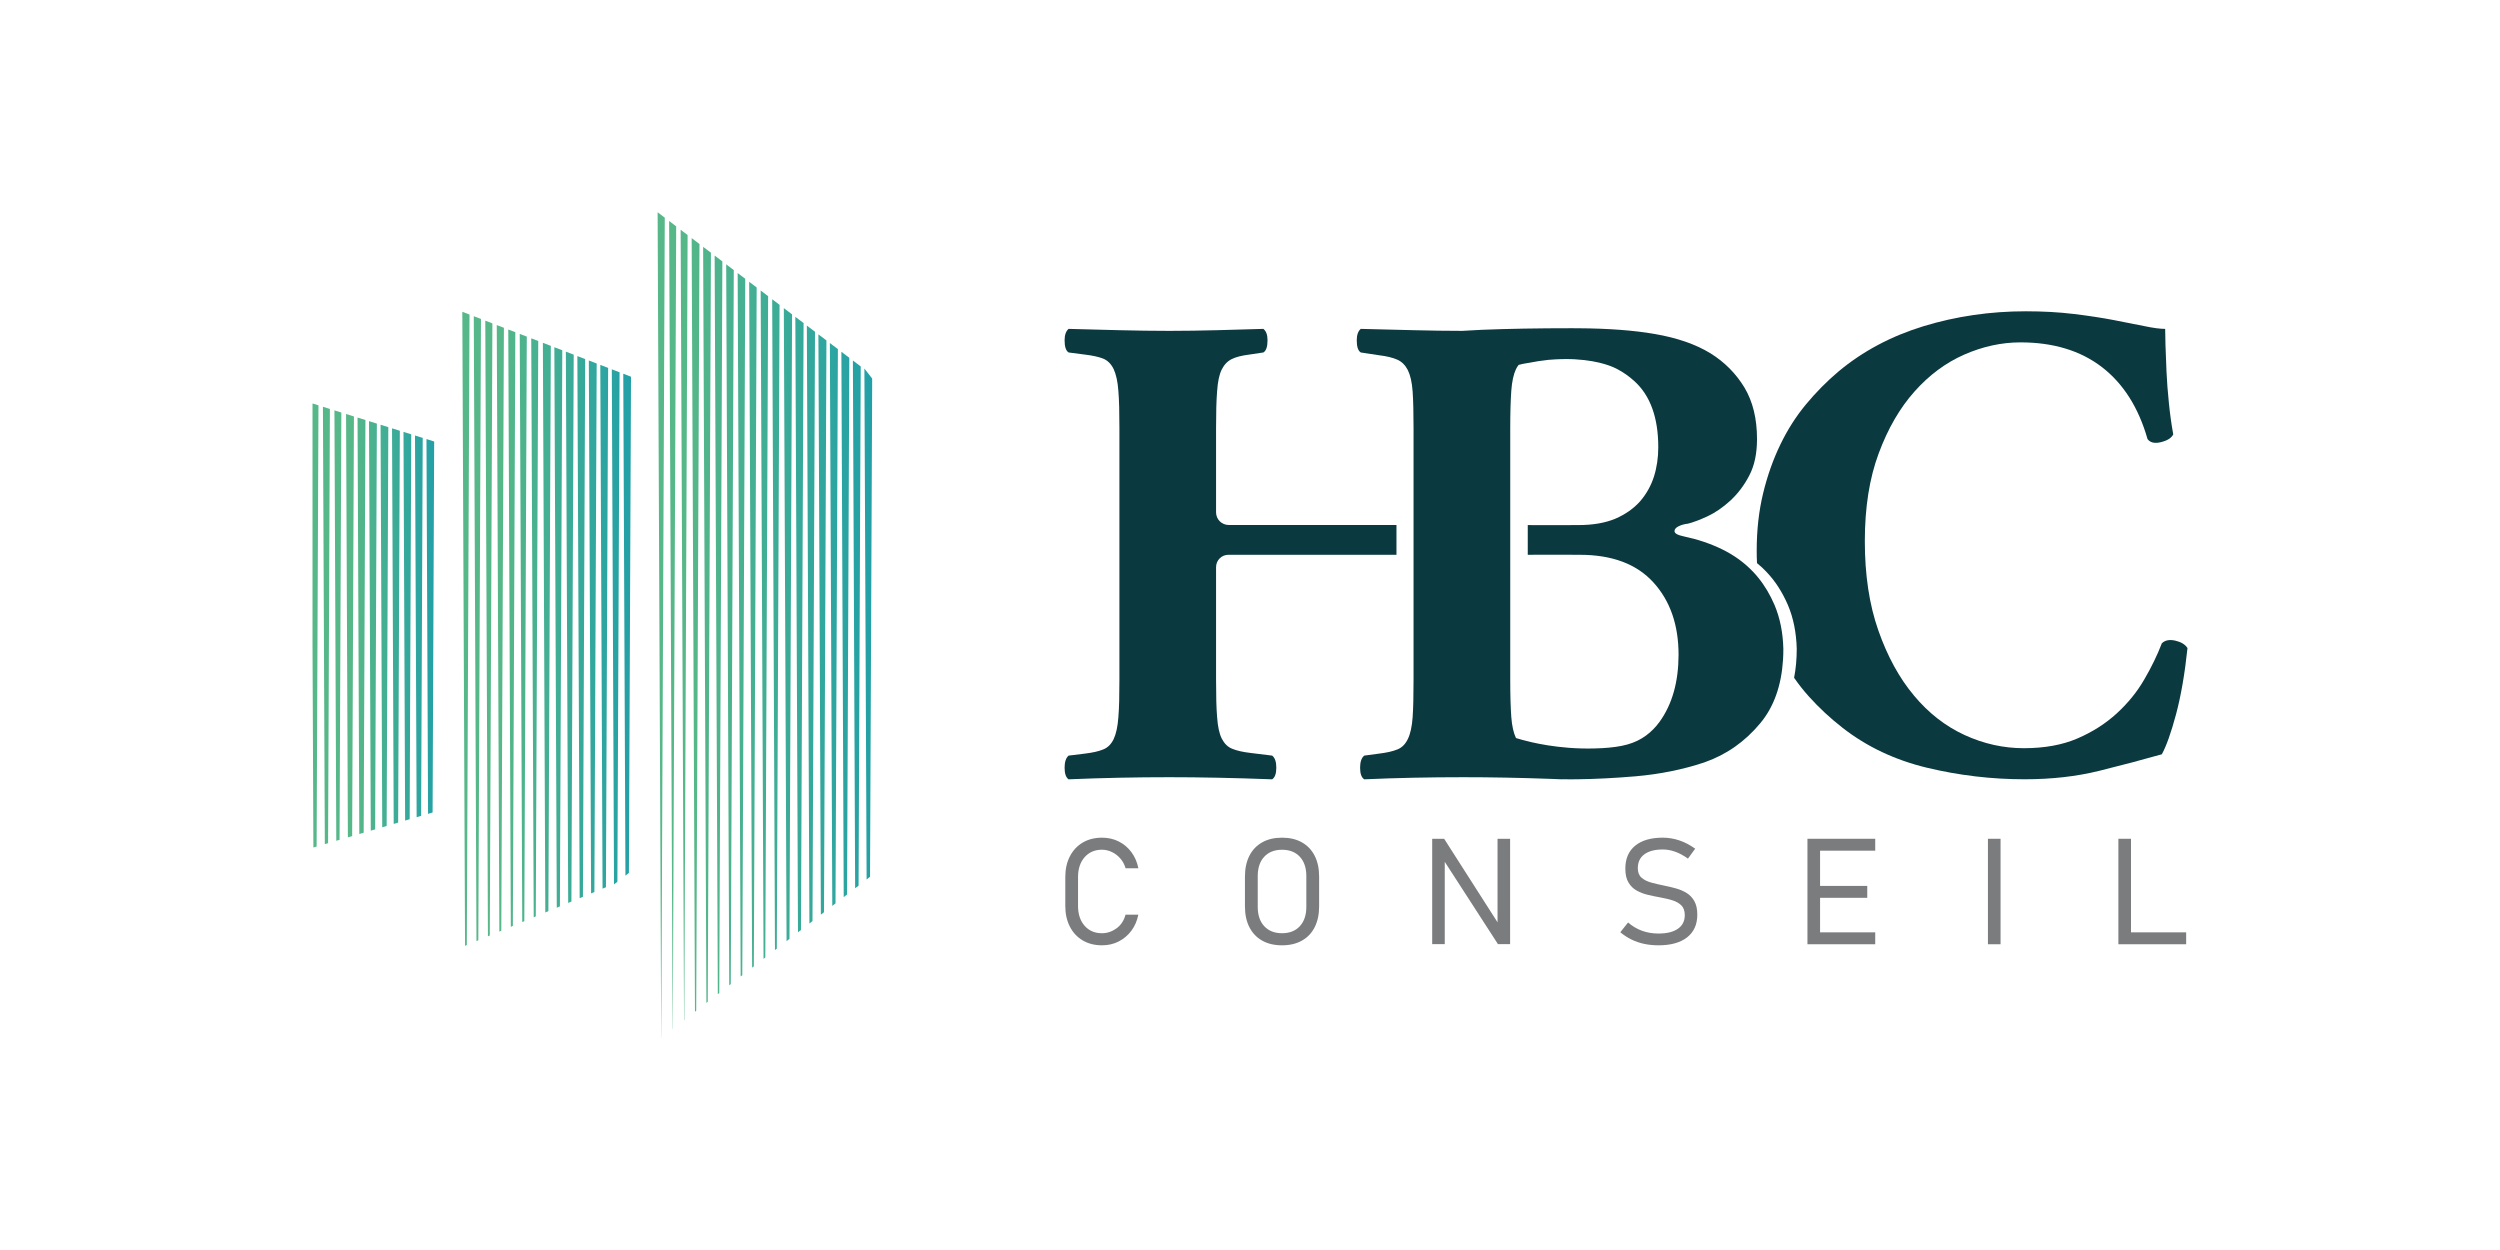 <svg xmlns="http://www.w3.org/2000/svg" xmlns:xlink="http://www.w3.org/1999/xlink" id="Calque_1" x="0px" y="0px" viewBox="0 0 566.93 283.46" style="enable-background:new 0 0 566.93 283.46;" xml:space="preserve"><style type="text/css">	.st0{fill:url(#SVGID_1_);}	.st1{fill:url(#SVGID_00000002351626984018462740000000462792494798701460_);}	.st2{fill:url(#SVGID_00000061463689641022109340000002264263727426702756_);}	.st3{fill:url(#SVGID_00000174583854547198861190000016355253873336348560_);}	.st4{fill:url(#SVGID_00000063606030520770417860000016115237992255010966_);}	.st5{fill:url(#SVGID_00000006708856766409429240000009965466067495365007_);}	.st6{fill:url(#SVGID_00000051342182417880100370000011881808260214541205_);}	.st7{fill:url(#SVGID_00000166646206856324362030000006519297809662560947_);}	.st8{fill:url(#SVGID_00000040551452936171467400000009777288524297434296_);}	.st9{fill:url(#SVGID_00000005224659100477013670000009641803767557296516_);}	.st10{fill:url(#SVGID_00000179645909653147950580000013138369425775233155_);}	.st11{fill:url(#SVGID_00000132057680452556051950000005694167779321384341_);}	.st12{fill:url(#SVGID_00000093882132649847369040000011480996507083272839_);}	.st13{fill:url(#SVGID_00000023283029775946330750000005384491089911289505_);}	.st14{fill:url(#SVGID_00000121995340386249149680000009630869255455042239_);}	.st15{fill:url(#SVGID_00000166648907325967549270000012730756587587909816_);}	.st16{fill:url(#SVGID_00000121275809523719730290000009270499584790070939_);}	.st17{fill:url(#SVGID_00000016758335568510842980000013865904095357888147_);}	.st18{fill:url(#SVGID_00000165953325689097312200000005415697142571773116_);}	.st19{fill:url(#SVGID_00000005973890913690346100000010871522446502615997_);}	.st20{fill:url(#SVGID_00000152987150697781019850000004458713932044025759_);}	.st21{fill:url(#SVGID_00000004526692556009093210000012441153610979871378_);}	.st22{fill:url(#SVGID_00000112615922104424075270000001246986194429279412_);}	.st23{fill:url(#SVGID_00000004535590218613163410000016178712630425881745_);}	.st24{fill:url(#SVGID_00000032614742815580741630000005863243767883723178_);}	.st25{fill:url(#SVGID_00000082358886073353893280000000568411977252879035_);}	.st26{fill:url(#SVGID_00000091719739854774062270000018049721180126592176_);}	.st27{fill:url(#SVGID_00000065049898857008573590000000145937226138528171_);}	.st28{fill:url(#SVGID_00000117667073210033432110000002494594672009026485_);}	.st29{fill:url(#SVGID_00000018226831635399000800000011827640512210146467_);}	.st30{fill:url(#SVGID_00000108283632759126763870000013507319236554891957_);}	.st31{fill:url(#SVGID_00000074432289242203575630000015020862589807867812_);}	.st32{fill:url(#SVGID_00000025421664237053873040000004806135250227047870_);}	.st33{fill:url(#SVGID_00000025437778128711432300000004181647994198459064_);}	.st34{fill:url(#SVGID_00000080891155203382948470000004729146404468261506_);}	.st35{fill:url(#SVGID_00000129203018254175250520000014420502082029595284_);}	.st36{fill:url(#SVGID_00000141413996789440603310000015072873884115028392_);}	.st37{fill:url(#SVGID_00000103983584846276551910000017537566367256620683_);}	.st38{fill:url(#SVGID_00000019659133600474793610000009151087280662463631_);}	.st39{fill:url(#SVGID_00000016795131578418813420000009955050407743645830_);}	.st40{fill:url(#SVGID_00000050629783849991464780000001137279811276813697_);}	.st41{fill:url(#SVGID_00000119802020955996219170000004138676672765632133_);}	.st42{fill:url(#SVGID_00000162311285028541173170000010179638063557523334_);}	.st43{fill:url(#SVGID_00000070807530075522573430000010191528559796912824_);}	.st44{fill:url(#SVGID_00000037669584059419847440000003103975361669187749_);}	.st45{fill:#0B3940;}	.st46{fill:#7A7C7E;}</style><g id="Favicon">	<linearGradient id="SVGID_1_" gradientUnits="userSpaceOnUse" x1="204.036" y1="141.352" x2="156.8" y2="142.267">		<stop offset="7.458905e-08" style="stop-color:#1B9DAB"></stop>		<stop offset="1" style="stop-color:#56B788"></stop>	</linearGradient>	<polygon class="st0" points="197.78,85.85 197.78,87.89 197.3,198.83 196.52,199.44 196.02,83.73 196.02,83.57 196.33,83.97   196.33,83.97 197.78,85.84  "></polygon>			<linearGradient id="SVGID_00000178191011655442788220000011392226230911794110_" gradientUnits="userSpaceOnUse" x1="204.037" y1="141.391" x2="156.801" y2="142.305">		<stop offset="7.458905e-08" style="stop-color:#1B9DAB"></stop>		<stop offset="1" style="stop-color:#56B788"></stop>	</linearGradient>	<polygon style="fill:url(#SVGID_00000178191011655442788220000011392226230911794110_);" points="195.19,83.1 194.7,200.84   193.92,201.43 193.41,81.75  "></polygon>			<linearGradient id="SVGID_00000153691826610089483520000009906243120113427885_" gradientUnits="userSpaceOnUse" x1="204.036" y1="141.347" x2="156.8" y2="142.261">		<stop offset="7.458905e-08" style="stop-color:#1B9DAB"></stop>		<stop offset="1" style="stop-color:#56B788"></stop>	</linearGradient>	<polygon style="fill:url(#SVGID_00000153691826610089483520000009906243120113427885_);" points="192.6,81.14 192.09,202.85   191.33,203.43 190.8,79.77  "></polygon>			<linearGradient id="SVGID_00000071539637801045002870000002135819183168556211_" gradientUnits="userSpaceOnUse" x1="204.035" y1="141.308" x2="156.799" y2="142.222">		<stop offset="7.458905e-08" style="stop-color:#1B9DAB"></stop>		<stop offset="1" style="stop-color:#56B788"></stop>	</linearGradient>	<polygon style="fill:url(#SVGID_00000071539637801045002870000002135819183168556211_);" points="190.01,79.17 189.47,204.86   188.74,205.43 188.19,77.79  "></polygon>			<linearGradient id="SVGID_00000070085403174885105550000016035543042280359838_" gradientUnits="userSpaceOnUse" x1="204.034" y1="141.268" x2="156.799" y2="142.182">		<stop offset="7.458905e-08" style="stop-color:#1B9DAB"></stop>		<stop offset="1" style="stop-color:#56B788"></stop>	</linearGradient>	<polygon style="fill:url(#SVGID_00000070085403174885105550000016035543042280359838_);" points="187.41,77.2 186.86,206.87   186.15,207.42 185.59,75.82  "></polygon>			<linearGradient id="SVGID_00000167360862856005409620000007978925878621328289_" gradientUnits="userSpaceOnUse" x1="204.034" y1="141.224" x2="156.798" y2="142.138">		<stop offset="7.458905e-08" style="stop-color:#1B9DAB"></stop>		<stop offset="1" style="stop-color:#56B788"></stop>	</linearGradient>	<polygon style="fill:url(#SVGID_00000167360862856005409620000007978925878621328289_);" points="184.82,75.23 184.25,208.89   183.55,209.42 182.97,73.83  "></polygon>			<linearGradient id="SVGID_00000036951595979828964530000005943842063626081725_" gradientUnits="userSpaceOnUse" x1="204.033" y1="141.18" x2="156.794" y2="142.095">		<stop offset="7.458905e-08" style="stop-color:#1B9DAB"></stop>		<stop offset="1" style="stop-color:#56B788"></stop>	</linearGradient>	<polygon style="fill:url(#SVGID_00000036951595979828964530000005943842063626081725_);" points="182.23,73.26 181.64,210.9   180.96,211.42 180.36,71.85  "></polygon>			<linearGradient id="SVGID_00000057862405384036331110000009021961247497580464_" gradientUnits="userSpaceOnUse" x1="204.032" y1="141.141" x2="156.796" y2="142.055">		<stop offset="7.458905e-08" style="stop-color:#1B9DAB"></stop>		<stop offset="1" style="stop-color:#56B788"></stop>	</linearGradient>	<polygon style="fill:url(#SVGID_00000057862405384036331110000009021961247497580464_);" points="179.62,71.29 179.03,212.91   178.37,213.42 177.75,69.87  "></polygon>			<linearGradient id="SVGID_00000153668143106311443520000014764943720082820256_" gradientUnits="userSpaceOnUse" x1="204.031" y1="141.096" x2="156.795" y2="142.011">		<stop offset="7.458905e-08" style="stop-color:#1B9DAB"></stop>		<stop offset="1" style="stop-color:#56B788"></stop>	</linearGradient>	<polygon style="fill:url(#SVGID_00000153668143106311443520000014764943720082820256_);" points="176.78,69.13 176.16,215.12   175.74,215.44 175.11,67.86  "></polygon>			<linearGradient id="SVGID_00000091015591554800741270000006284573868799678352_" gradientUnits="userSpaceOnUse" x1="204.03" y1="141.055" x2="156.794" y2="141.969">		<stop offset="7.458905e-08" style="stop-color:#1B9DAB"></stop>		<stop offset="1" style="stop-color:#56B788"></stop>	</linearGradient>	<polygon style="fill:url(#SVGID_00000091015591554800741270000006284573868799678352_);" points="174.19,67.16 173.55,217.13   173.15,217.44 172.5,65.88  "></polygon>			<linearGradient id="SVGID_00000031885955496296645450000006490187538729612939_" gradientUnits="userSpaceOnUse" x1="204.029" y1="141.011" x2="156.794" y2="141.925">		<stop offset="7.458905e-08" style="stop-color:#1B9DAB"></stop>		<stop offset="1" style="stop-color:#56B788"></stop>	</linearGradient>	<polygon style="fill:url(#SVGID_00000031885955496296645450000006490187538729612939_);" points="171.59,65.19 170.95,219.14   170.56,219.43 169.89,63.9  "></polygon>			<linearGradient id="SVGID_00000021078894400793102280000016394542879710450822_" gradientUnits="userSpaceOnUse" x1="204.029" y1="140.971" x2="156.793" y2="141.886">		<stop offset="7.458905e-08" style="stop-color:#1B9DAB"></stop>		<stop offset="1" style="stop-color:#56B788"></stop>	</linearGradient>	<polygon style="fill:url(#SVGID_00000021078894400793102280000016394542879710450822_);" points="169,63.22 168.33,221.16   167.96,221.44 167.28,61.92  "></polygon>			<linearGradient id="SVGID_00000124848599242872179380000009776228639416950192_" gradientUnits="userSpaceOnUse" x1="204.028" y1="140.932" x2="156.792" y2="141.846">		<stop offset="7.458905e-08" style="stop-color:#1B9DAB"></stop>		<stop offset="1" style="stop-color:#56B788"></stop>	</linearGradient>	<polygon style="fill:url(#SVGID_00000124848599242872179380000009776228639416950192_);" points="166.4,61.25 165.72,223.17   165.37,223.43 164.68,59.94  "></polygon>			<linearGradient id="SVGID_00000101823025068198280510000007696441255374405279_" gradientUnits="userSpaceOnUse" x1="204.027" y1="140.886" x2="156.791" y2="141.8">		<stop offset="7.458905e-08" style="stop-color:#1B9DAB"></stop>		<stop offset="1" style="stop-color:#56B788"></stop>	</linearGradient>	<polygon style="fill:url(#SVGID_00000101823025068198280510000007696441255374405279_);" points="163.81,59.28 163.11,225.18   162.78,225.43 162.06,57.95  "></polygon>			<linearGradient id="SVGID_00000160878796462082034630000010228813735468305568_" gradientUnits="userSpaceOnUse" x1="204.026" y1="140.844" x2="156.79" y2="141.758">		<stop offset="7.458905e-08" style="stop-color:#1B9DAB"></stop>		<stop offset="1" style="stop-color:#56B788"></stop>	</linearGradient>	<polygon style="fill:url(#SVGID_00000160878796462082034630000010228813735468305568_);" points="161.22,57.31 160.5,227.19   160.19,227.43 159.45,55.97  "></polygon>			<linearGradient id="SVGID_00000149355520524290327430000004674680002452462499_" gradientUnits="userSpaceOnUse" x1="204.025" y1="140.805" x2="156.79" y2="141.719">		<stop offset="7.458905e-08" style="stop-color:#1B9DAB"></stop>		<stop offset="1" style="stop-color:#56B788"></stop>	</linearGradient>	<polygon style="fill:url(#SVGID_00000149355520524290327430000004674680002452462499_);" points="158.62,55.34 157.88,229.21   157.6,229.43 156.85,53.99  "></polygon>			<linearGradient id="SVGID_00000137819683078566521710000002670379271244838539_" gradientUnits="userSpaceOnUse" x1="204.025" y1="140.765" x2="156.789" y2="141.68">		<stop offset="7.458905e-08" style="stop-color:#1B9DAB"></stop>		<stop offset="1" style="stop-color:#56B788"></stop>	</linearGradient>	<polygon style="fill:url(#SVGID_00000137819683078566521710000002670379271244838539_);" points="155.93,53.3 155.18,231.29   155.12,231.34 154.35,52.1  "></polygon>			<linearGradient id="SVGID_00000016052807525129850560000010538926491974259855_" gradientUnits="userSpaceOnUse" x1="204.024" y1="140.719" x2="156.788" y2="141.633">		<stop offset="7.458905e-08" style="stop-color:#1B9DAB"></stop>		<stop offset="1" style="stop-color:#56B788"></stop>	</linearGradient>	<polygon style="fill:url(#SVGID_00000016052807525129850560000010538926491974259855_);" points="153.34,51.33 152.57,233.3   152.53,233.33 151.74,50.11  "></polygon>			<linearGradient id="SVGID_00000104680884577436676800000014423489836840709004_" gradientUnits="userSpaceOnUse" x1="204.023" y1="140.678" x2="156.787" y2="141.592">		<stop offset="7.458905e-08" style="stop-color:#1B9DAB"></stop>		<stop offset="1" style="stop-color:#56B788"></stop>	</linearGradient>	<polygon style="fill:url(#SVGID_00000104680884577436676800000014423489836840709004_);" points="150.75,49.36 149.96,235.31   149.94,235.33 149.13,48.14  "></polygon>			<linearGradient id="SVGID_00000009587651992782310570000014539759721516528020_" gradientUnits="userSpaceOnUse" x1="147.486" y1="141.621" x2="113.761" y2="141.824">		<stop offset="7.458905e-08" style="stop-color:#1B9DAB"></stop>		<stop offset="1" style="stop-color:#56B788"></stop>	</linearGradient>	<polygon style="fill:url(#SVGID_00000009587651992782310570000014539759721516528020_);" points="143.1,85.43 143.09,87.01   142.62,197.95 141.83,198.56 141.34,84.75  "></polygon>			<linearGradient id="SVGID_00000093888558829625314150000009073031482019335318_" gradientUnits="userSpaceOnUse" x1="147.489" y1="142.103" x2="113.764" y2="142.306">		<stop offset="7.458905e-08" style="stop-color:#1B9DAB"></stop>		<stop offset="1" style="stop-color:#56B788"></stop>	</linearGradient>	<polygon style="fill:url(#SVGID_00000093888558829625314150000009073031482019335318_);" points="140.5,84.43 140.01,199.96   139.56,200.31 139.24,200.55 139.24,200.44 138.74,83.75  "></polygon>			<linearGradient id="SVGID_00000015348353340309216270000012760011388043705522_" gradientUnits="userSpaceOnUse" x1="147.489" y1="142.068" x2="113.764" y2="142.271">		<stop offset="7.458905e-08" style="stop-color:#1B9DAB"></stop>		<stop offset="1" style="stop-color:#56B788"></stop>	</linearGradient>	<polygon style="fill:url(#SVGID_00000015348353340309216270000012760011388043705522_);" points="137.91,83.43 137.41,201.2   136.64,201.52 136.13,82.75  "></polygon>			<linearGradient id="SVGID_00000000187325807100570210000007031949876141975942_" gradientUnits="userSpaceOnUse" x1="147.489" y1="142.091" x2="113.764" y2="142.294">		<stop offset="7.458905e-08" style="stop-color:#1B9DAB"></stop>		<stop offset="1" style="stop-color:#56B788"></stop>	</linearGradient>	<polygon style="fill:url(#SVGID_00000000187325807100570210000007031949876141975942_);" points="135.31,82.43 134.79,202.29   134.04,202.6 133.53,81.75  "></polygon>			<linearGradient id="SVGID_00000047755409157206326630000009962583776192805808_" gradientUnits="userSpaceOnUse" x1="147.489" y1="142.112" x2="113.764" y2="142.316">		<stop offset="7.458905e-08" style="stop-color:#1B9DAB"></stop>		<stop offset="1" style="stop-color:#56B788"></stop>	</linearGradient>	<polygon style="fill:url(#SVGID_00000047755409157206326630000009962583776192805808_);" points="132.7,81.43 132.19,203.37   131.45,203.68 130.93,80.75  "></polygon>			<linearGradient id="SVGID_00000052820689851224016470000000183932812471230135_" gradientUnits="userSpaceOnUse" x1="147.489" y1="142.136" x2="113.764" y2="142.339">		<stop offset="7.458905e-08" style="stop-color:#1B9DAB"></stop>		<stop offset="1" style="stop-color:#56B788"></stop>	</linearGradient>	<polygon style="fill:url(#SVGID_00000052820689851224016470000000183932812471230135_);" points="130.1,80.43 129.58,204.45   128.85,204.76 128.32,79.74  "></polygon>			<linearGradient id="SVGID_00000125565922046974150740000007005912713918117308_" gradientUnits="userSpaceOnUse" x1="147.489" y1="142.157" x2="113.764" y2="142.36">		<stop offset="7.458905e-08" style="stop-color:#1B9DAB"></stop>		<stop offset="1" style="stop-color:#56B788"></stop>	</linearGradient>	<polygon style="fill:url(#SVGID_00000125565922046974150740000007005912713918117308_);" points="127.51,79.43 126.97,205.54   126.26,205.84 125.71,78.74  "></polygon>			<linearGradient id="SVGID_00000031167569212463814190000003650375290829918622_" gradientUnits="userSpaceOnUse" x1="147.49" y1="142.182" x2="113.764" y2="142.386">		<stop offset="7.458905e-08" style="stop-color:#1B9DAB"></stop>		<stop offset="1" style="stop-color:#56B788"></stop>	</linearGradient>	<polygon style="fill:url(#SVGID_00000031167569212463814190000003650375290829918622_);" points="124.91,78.43 124.36,206.62   123.66,206.92 123.11,77.74  "></polygon>			<linearGradient id="SVGID_00000047062524494815042300000006039308625897920444_" gradientUnits="userSpaceOnUse" x1="147.49" y1="142.203" x2="113.765" y2="142.406">		<stop offset="7.458905e-08" style="stop-color:#1B9DAB"></stop>		<stop offset="1" style="stop-color:#56B788"></stop>	</linearGradient>	<polygon style="fill:url(#SVGID_00000047062524494815042300000006039308625897920444_);" points="122.06,77.33 121.5,207.81   121.03,208.01 120.47,76.72  "></polygon>			<linearGradient id="SVGID_00000097486850023039174050000002075362852559777192_" gradientUnits="userSpaceOnUse" x1="147.49" y1="142.229" x2="113.765" y2="142.432">		<stop offset="7.458905e-08" style="stop-color:#1B9DAB"></stop>		<stop offset="1" style="stop-color:#56B788"></stop>	</linearGradient>	<polygon style="fill:url(#SVGID_00000097486850023039174050000002075362852559777192_);" points="119.46,76.33 118.9,208.9   118.43,209.09 117.86,75.72  "></polygon>			<linearGradient id="SVGID_00000101811326158659831870000002359137432270638255_" gradientUnits="userSpaceOnUse" x1="147.49" y1="142.25" x2="113.765" y2="142.453">		<stop offset="7.458905e-08" style="stop-color:#1B9DAB"></stop>		<stop offset="1" style="stop-color:#56B788"></stop>	</linearGradient>	<polygon style="fill:url(#SVGID_00000101811326158659831870000002359137432270638255_);" points="116.86,75.33 116.3,209.98   115.84,210.17 115.26,74.72  "></polygon>			<linearGradient id="SVGID_00000110432269400800590980000011592959105394094497_" gradientUnits="userSpaceOnUse" x1="147.49" y1="142.275" x2="113.765" y2="142.478">		<stop offset="7.458905e-08" style="stop-color:#1B9DAB"></stop>		<stop offset="1" style="stop-color:#56B788"></stop>	</linearGradient>	<polygon style="fill:url(#SVGID_00000110432269400800590980000011592959105394094497_);" points="114.27,74.33 113.68,211.07   113.24,211.25 112.65,73.72  "></polygon>			<linearGradient id="SVGID_00000085929550401683992550000008079457848538302622_" gradientUnits="userSpaceOnUse" x1="147.49" y1="142.299" x2="113.765" y2="142.502">		<stop offset="7.458905e-08" style="stop-color:#1B9DAB"></stop>		<stop offset="1" style="stop-color:#56B788"></stop>	</linearGradient>	<polygon style="fill:url(#SVGID_00000085929550401683992550000008079457848538302622_);" points="111.66,73.33 111.07,212.15   110.65,212.33 110.05,72.72  "></polygon>			<linearGradient id="SVGID_00000133519415118794428180000012745451885214471101_" gradientUnits="userSpaceOnUse" x1="147.49" y1="142.317" x2="113.765" y2="142.521">		<stop offset="7.458905e-08" style="stop-color:#1B9DAB"></stop>		<stop offset="1" style="stop-color:#56B788"></stop>	</linearGradient>	<polygon style="fill:url(#SVGID_00000133519415118794428180000012745451885214471101_);" points="109.07,72.33 108.47,213.23   108.05,213.41 107.44,71.71  "></polygon>			<linearGradient id="SVGID_00000073714862488167986470000007347721616767230336_" gradientUnits="userSpaceOnUse" x1="147.491" y1="142.341" x2="113.765" y2="142.544">		<stop offset="7.458905e-08" style="stop-color:#1B9DAB"></stop>		<stop offset="1" style="stop-color:#56B788"></stop>	</linearGradient>	<polygon style="fill:url(#SVGID_00000073714862488167986470000007347721616767230336_);" points="106.47,71.33 105.86,214.32   105.46,214.48 104.84,70.71  "></polygon>			<linearGradient id="SVGID_00000052077960881986310330000014126391082772851890_" gradientUnits="userSpaceOnUse" x1="101.436" y1="142.019" x2="80.51" y2="142.222">		<stop offset="7.458905e-08" style="stop-color:#1B9DAB"></stop>		<stop offset="1" style="stop-color:#56B788"></stop>	</linearGradient>	<polygon style="fill:url(#SVGID_00000052077960881986310330000014126391082772851890_);" points="98.46,100.12 98.45,101.47   98.1,184.25 97.07,184.56 96.71,99.57  "></polygon>			<linearGradient id="SVGID_00000034800203902243771150000001769975937758310278_" gradientUnits="userSpaceOnUse" x1="101.436" y1="141.968" x2="80.51" y2="142.171">		<stop offset="7.458905e-08" style="stop-color:#1B9DAB"></stop>		<stop offset="1" style="stop-color:#56B788"></stop>	</linearGradient>	<polygon style="fill:url(#SVGID_00000034800203902243771150000001769975937758310278_);" points="95.86,99.3 95.5,185.01   94.48,185.32 94.11,98.76  "></polygon>			<linearGradient id="SVGID_00000018930673108989345390000005488708097252771467_" gradientUnits="userSpaceOnUse" x1="101.435" y1="141.917" x2="80.509" y2="142.12">		<stop offset="7.458905e-08" style="stop-color:#1B9DAB"></stop>		<stop offset="1" style="stop-color:#56B788"></stop>	</linearGradient>	<polygon style="fill:url(#SVGID_00000018930673108989345390000005488708097252771467_);" points="93.26,98.49 92.9,185.78   91.87,186.08 91.5,97.94  "></polygon>			<linearGradient id="SVGID_00000168113404105901071150000010060884406068940201_" gradientUnits="userSpaceOnUse" x1="101.435" y1="141.866" x2="80.509" y2="142.069">		<stop offset="7.458905e-08" style="stop-color:#1B9DAB"></stop>		<stop offset="1" style="stop-color:#56B788"></stop>	</linearGradient>	<polygon style="fill:url(#SVGID_00000168113404105901071150000010060884406068940201_);" points="90.67,97.68 90.29,186.55   89.28,186.84 88.9,97.13  "></polygon>			<linearGradient id="SVGID_00000059284481923588676560000001706103535036680874_" gradientUnits="userSpaceOnUse" x1="101.434" y1="141.817" x2="80.508" y2="142.02">		<stop offset="7.458905e-08" style="stop-color:#1B9DAB"></stop>		<stop offset="1" style="stop-color:#56B788"></stop>	</linearGradient>	<polygon style="fill:url(#SVGID_00000059284481923588676560000001706103535036680874_);" points="88.06,96.87 87.68,187.31   86.68,187.6 86.3,96.32  "></polygon>			<linearGradient id="SVGID_00000183208781031375456490000000179500762530858429_" gradientUnits="userSpaceOnUse" x1="101.434" y1="141.765" x2="80.508" y2="141.969">		<stop offset="7.458905e-08" style="stop-color:#1B9DAB"></stop>		<stop offset="1" style="stop-color:#56B788"></stop>	</linearGradient>	<polygon style="fill:url(#SVGID_00000183208781031375456490000000179500762530858429_);" points="85.46,96.06 85.07,188.08   84.08,188.37 83.68,95.5  "></polygon>			<linearGradient id="SVGID_00000111166920518901239660000008594619922641083325_" gradientUnits="userSpaceOnUse" x1="101.433" y1="141.716" x2="80.507" y2="141.919">		<stop offset="7.458905e-08" style="stop-color:#1B9DAB"></stop>		<stop offset="1" style="stop-color:#56B788"></stop>	</linearGradient>	<polygon style="fill:url(#SVGID_00000111166920518901239660000008594619922641083325_);" points="82.87,95.25 82.47,188.84   81.48,189.13 81.08,94.69  "></polygon>			<linearGradient id="SVGID_00000031890619279814635510000016513358870879091635_" gradientUnits="userSpaceOnUse" x1="101.433" y1="141.665" x2="80.507" y2="141.868">		<stop offset="7.458905e-08" style="stop-color:#1B9DAB"></stop>		<stop offset="1" style="stop-color:#56B788"></stop>	</linearGradient>	<polygon style="fill:url(#SVGID_00000031890619279814635510000016513358870879091635_);" points="80.26,94.44 79.86,189.61   78.89,189.89 78.48,93.88  "></polygon>			<linearGradient id="SVGID_00000070111094620648686840000012498204288167963309_" gradientUnits="userSpaceOnUse" x1="101.432" y1="141.614" x2="80.506" y2="141.817">		<stop offset="7.458905e-08" style="stop-color:#1B9DAB"></stop>		<stop offset="1" style="stop-color:#56B788"></stop>	</linearGradient>	<polygon style="fill:url(#SVGID_00000070111094620648686840000012498204288167963309_);" points="77.41,93.55 77,190.45   76.26,190.66 75.84,93.06  "></polygon>			<linearGradient id="SVGID_00000080923206666186838020000008688415537471516577_" gradientUnits="userSpaceOnUse" x1="101.432" y1="141.565" x2="80.506" y2="141.768">		<stop offset="7.458905e-08" style="stop-color:#1B9DAB"></stop>		<stop offset="1" style="stop-color:#56B788"></stop>	</linearGradient>	<polygon style="fill:url(#SVGID_00000080923206666186838020000008688415537471516577_);" points="74.81,92.74 74.4,191.21   73.66,191.43 73.23,92.24  "></polygon>			<linearGradient id="SVGID_00000165226465600483353950000003035216905524200376_" gradientUnits="userSpaceOnUse" x1="101.432" y1="141.551" x2="80.506" y2="141.754">		<stop offset="7.458905e-08" style="stop-color:#1B9DAB"></stop>		<stop offset="1" style="stop-color:#56B788"></stop>	</linearGradient>	<polygon style="fill:url(#SVGID_00000165226465600483353950000003035216905524200376_);" points="72.22,91.92 71.8,191.97   71.07,192.19 70.87,146.37 70.87,91.5  "></polygon></g><g id="HBC">	<path class="st45" d="M493.3,145.28c-1.33-0.3-2.35-0.1-3.06,0.61c-1.02,2.67-2.35,5.4-3.99,8.21c-1.63,2.82-3.71,5.37-6.22,7.67  s-5.47,4.2-8.9,5.68c-3.42,1.48-7.49,2.22-12.19,2.22c-4.6,0-9.08-0.99-13.43-2.99c-4.34-2-8.18-4.98-11.5-8.98  c-3.33-3.98-6.01-8.9-8.05-14.72c-2.05-5.82-3.07-12.58-3.07-20.25s1.05-14.31,3.15-19.93c2.09-5.63,4.8-10.3,8.13-14.03  c3.32-3.73,7.08-6.52,11.27-8.36c4.19-1.84,8.44-2.77,12.73-2.77c7.47,0,13.62,1.87,18.48,5.6c4.85,3.73,8.31,9.18,10.35,16.33  c0.62,0.82,1.63,1.05,3.07,0.69c1.43-0.36,2.35-0.94,2.76-1.76c-0.41-2.24-0.74-4.62-0.99-7.13c-0.26-2.51-0.44-4.88-0.54-7.13  c-0.1-2.24-0.18-4.24-0.23-5.98c-0.05-1.74-0.07-2.97-0.07-3.68c-1.13,0-2.69-0.2-4.68-0.62c-1.99-0.41-4.32-0.86-6.98-1.38  c-2.66-0.51-5.67-0.97-9.05-1.38c-3.37-0.41-7-0.61-10.89-0.61c-8.08,0-15.8,1.13-23.16,3.37c-7.36,2.25-13.81,5.68-19.32,10.28  c-2.67,2.25-5.11,4.73-7.36,7.44c-2.25,2.71-4.19,5.74-5.82,9.12c-1.64,3.38-2.94,7.06-3.91,11.05c-0.97,3.99-1.46,8.34-1.46,13.04  c0,0.95,0.02,1.89,0.07,2.81c0.77,0.62,1.49,1.29,2.17,2.02c2,2.08,3.59,4.6,4.84,7.49c1.24,2.93,1.9,6.22,2,9.91  c0,2.35-0.2,4.55-0.6,6.58c1.04,1.5,2.15,2.91,3.34,4.23c2.35,2.61,4.9,4.98,7.67,7.13c5.52,4.3,11.91,7.31,19.16,9.05  c7.26,1.74,14.63,2.61,22.09,2.61c6.13,0,11.78-0.64,16.95-1.92c5.16-1.28,9.88-2.53,14.18-3.75c1.02-1.84,2.09-4.86,3.22-9.05  c1.12-4.19,1.99-9.2,2.6-15.03C495.55,146.15,494.63,145.59,493.3,145.28z"></path>	<path class="st45" d="M402.42,137.21c-1.01-2.35-2.25-4.45-3.75-6.27c-0.34-0.43-0.7-0.84-1.08-1.23  c-1.99-2.11-4.35-3.81-7.04-5.13c-2.72-1.33-5.62-2.29-8.67-2.93c-1.45-0.3-2.15-0.69-2.15-1.21c0-0.42,0.31-0.78,0.91-1.09  c0.6-0.3,1.33-0.51,2.15-0.6c1.23-0.31,2.72-0.88,4.47-1.69c1.73-0.81,3.45-2,5.14-3.54c1.66-1.54,3.11-3.41,4.28-5.68  c1.18-2.24,1.76-4.98,1.76-8.28c0-4.59-0.94-8.49-2.84-11.66c-1.9-3.14-4.47-5.77-7.73-7.79c-3.38-2.06-7.59-3.51-12.67-4.38  c-4.73-0.82-10.49-1.25-17.27-1.29c-0.13,0-0.26-0.01-0.39,0c-0.33-0.01-0.65-0.01-0.98-0.01c-7.76,0-14.62,0.12-20.54,0.36  c-1.47,0.07-2.94,0.15-4.41,0.24c-3.59,0-7.23-0.06-10.91-0.15c-3.78-0.09-7.83-0.21-12.12-0.3c-0.6,0.51-0.91,1.36-0.91,2.6  c0,1.45,0.3,2.36,0.91,2.75l4.14,0.63c1.75,0.21,3.11,0.54,4.14,1c1.03,0.45,1.81,1.24,2.39,2.36c0.57,1.15,0.94,2.75,1.09,4.83  c0.15,2.11,0.21,4.89,0.21,8.37v57.04c0,3.6-0.06,6.44-0.21,8.52c-0.15,2.08-0.51,3.75-1.09,4.92c-0.57,1.18-1.36,1.96-2.39,2.36  c-1.03,0.42-2.39,0.73-4.14,0.94l-3.35,0.45c-0.63,0.51-0.94,1.42-0.94,2.75c0,1.33,0.3,2.21,0.94,2.63  c7.34-0.33,14.86-0.48,22.54-0.48c6.06,0,12.46,0.12,19.23,0.36c0.02,0,0.05,0,0.07,0c0.07,0,0.13,0.01,0.2,0.01  c0.34,0.01,0.69,0.03,1.04,0.04c0.07,0,0.14,0,0.21,0.01c0.49,0.02,0.98,0.04,1.48,0.06c0.01-0.01,0.02-0.01,0.02-0.02c0,0,0,0,0,0  c0.6,0.01,1.19,0.02,1.79,0.02c0.56,0,1.12,0,1.69-0.01c0.01,0.01,0.04,0,0.05,0c4.11-0.05,8.54-0.28,13.28-0.68  c5.44-0.48,10.6-1.51,15.5-3.14c5.02-1.75,9.24-4.71,12.72-8.91c3.06-3.67,4.78-8.5,5.15-14.41c0.05-0.79,0.07-1.61,0.07-2.45  C404.32,143.43,403.65,140.14,402.42,137.21z M376.35,163.68c-0.89,1.23-1.92,2.27-3.09,3.13c-2.56,1.87-5.44,2.59-9.94,2.85  c-0.59,0.04-1.17,0.06-1.74,0.07c-8.25,0.21-14.6-1.46-16.39-1.95c-0.45-0.12-0.92-0.25-1.41-0.41c0,0,0,0,0-0.01  c-0.54-1.12-0.91-2.72-1.06-4.74c-0.15-2.05-0.24-4.86-0.24-8.46V97.12c0-3.57,0.09-6.41,0.24-8.52c0.15-2.08,0.51-3.72,1.06-4.89  c0.18-0.36,0.39-0.68,0.61-0.97c0.01,0,0.01,0,0.02,0h-0.01c0,0,0,0,0,0c0.01,0,0.01,0,0.02,0c0.6-0.16,1.21-0.3,1.85-0.39  c0.11-0.02,0.17-0.03,0.27-0.04c1.56-0.31,3.04-0.54,4.39-0.68c0.2-0.03,0.31-0.04,0.31-0.04s-0.01,0-0.01,0.01  c2.06-0.18,3.89-0.2,5.36-0.15c0.21,0.01,0.41,0.01,0.61,0.03c5.88,0.34,8.79,1.81,9.64,2.27c1.34,0.71,2.6,1.6,3.77,2.66  c3.62,3.27,5.44,8.28,5.44,15.02c0,2.35-0.33,4.59-0.99,6.67c-0.67,2.08-1.73,3.96-3.14,5.59c-1.45,1.63-3.3,2.93-5.59,3.93  c-2.32,0.97-5.11,1.45-8.37,1.45c-0.94,0-3.46,0.01-5.97,0.02h-0.62c-1.21,0-2.39,0-3.35-0.01c-0.64,0-1.18-0.01-1.57-0.01v6.74  c0.38-0.01,0.92-0.01,1.57-0.01c1.07-0.01,2.45-0.01,3.86-0.01c1.49,0,3.01,0.01,4.23,0.01c0.95,0.01,1.71,0.01,2.15,0.01  c7.38,0,12.93,2.12,16.71,6.29c3.81,4.2,5.68,9.67,5.68,16.41C380.63,154.65,379.22,159.69,376.35,163.68z"></path>	<path class="st45" d="M316.68,125.81v-6.76h-38.05c-1.58,0-2.86-1.28-2.86-2.86V97.12c0-3.47,0.06-6.28,0.24-8.43  c0.15-2.15,0.48-3.78,1.06-4.92c0.57-1.12,1.33-1.9,2.3-2.36c0.97-0.48,2.27-0.79,3.93-1l3.2-0.48c0.63-0.39,0.94-1.3,0.94-2.75  c0-1.24-0.3-2.08-0.94-2.6c-3.35,0.09-6.89,0.21-10.57,0.3c-3.69,0.09-7.25,0.15-10.73,0.15c-3.69,0-7.46-0.06-11.36-0.15  c-3.9-0.09-7.73-0.21-11.51-0.3c-0.6,0.51-0.91,1.36-0.91,2.6c0,1.45,0.3,2.36,0.91,2.75l3.69,0.48c1.75,0.21,3.11,0.51,4.14,0.91  c1.03,0.42,1.81,1.21,2.39,2.39c0.54,1.18,0.91,2.81,1.06,4.89c0.18,2.11,0.24,4.95,0.24,8.52v57.04c0,3.6-0.06,6.44-0.24,8.52  c-0.15,2.08-0.51,3.75-1.06,4.92c-0.57,1.18-1.36,1.96-2.39,2.36c-1.03,0.42-2.39,0.73-4.14,0.94l-3.69,0.45  c-0.6,0.51-0.91,1.42-0.91,2.75c0,1.33,0.3,2.21,0.91,2.63c7.76-0.33,15.41-0.48,22.87-0.48c6.74,0,14.5,0.15,23.29,0.48  c0.63-0.42,0.94-1.3,0.94-2.63c0-1.33-0.3-2.24-0.94-2.75l-4.89-0.6c-1.75-0.21-3.11-0.51-4.14-0.94c-1.03-0.39-1.81-1.18-2.39-2.3  c-0.57-1.12-0.91-2.75-1.06-4.83c-0.18-2.08-0.24-4.92-0.24-8.52V128.6c0-1.54,1.25-2.79,2.79-2.79H316.68z"></path></g><g id="Conseil">	<path class="st46" d="M249.91,214.37c-1.67,0-3.13-0.37-4.38-1.11c-1.25-0.74-2.22-1.78-2.91-3.12c-0.69-1.34-1.04-2.9-1.04-4.69  v-6.56c0-1.8,0.35-3.37,1.04-4.7c0.69-1.34,1.66-2.38,2.91-3.12c1.25-0.74,2.71-1.11,4.38-1.11c1.38,0,2.65,0.29,3.79,0.86  c1.15,0.58,2.11,1.39,2.88,2.43c0.77,1.04,1.3,2.26,1.57,3.65h-2.9c-0.24-0.84-0.63-1.58-1.18-2.21c-0.54-0.63-1.18-1.12-1.91-1.47  s-1.48-0.53-2.26-0.53c-1.63,0-2.95,0.57-3.94,1.7c-0.99,1.13-1.49,2.63-1.49,4.5v6.56c0,1.86,0.5,3.36,1.49,4.49  c0.99,1.13,2.31,1.69,3.94,1.69c1.16,0,2.25-0.36,3.27-1.09s1.71-1.77,2.07-3.12h2.9c-0.27,1.39-0.8,2.61-1.58,3.65  c-0.78,1.04-1.74,1.85-2.88,2.43C252.55,214.08,251.29,214.37,249.91,214.37z"></path>	<path class="st46" d="M290.73,214.37c-1.74,0-3.24-0.35-4.5-1.06c-1.26-0.71-2.22-1.72-2.9-3.04c-0.67-1.32-1.01-2.89-1.01-4.71  v-6.78c0-1.83,0.34-3.4,1.01-4.72c0.67-1.32,1.64-2.33,2.9-3.04c1.26-0.71,2.76-1.06,4.5-1.06s3.24,0.35,4.5,1.06  c1.26,0.71,2.22,1.72,2.9,3.04c0.67,1.32,1.01,2.89,1.01,4.72v6.78c0,1.82-0.34,3.39-1.01,4.71c-0.67,1.32-1.64,2.34-2.9,3.04  C293.97,214.02,292.47,214.37,290.73,214.37z M290.73,211.63c1.71,0,3.06-0.53,4.04-1.6s1.47-2.52,1.47-4.36v-7.01  c0-1.85-0.49-3.31-1.47-4.37c-0.98-1.06-2.33-1.59-4.04-1.59s-3.06,0.53-4.04,1.59c-0.98,1.06-1.47,2.51-1.47,4.37v7.01  c0,1.84,0.49,3.3,1.47,4.36S289.01,211.63,290.73,211.63z"></path>	<path class="st46" d="M324.78,214.11v-23.9h2.71l12.8,20.02l-0.69-0.12v-19.9h2.85v23.9h-2.75l-12.91-19.97l0.84,0.26v19.71H324.78  z"></path>	<path class="st46" d="M376.11,214.37c-1.16,0-2.26-0.11-3.28-0.33c-1.03-0.22-1.98-0.55-2.88-0.99c-0.89-0.44-1.73-0.99-2.51-1.64  l1.76-2.22c0.95,0.83,2.01,1.46,3.16,1.88c1.15,0.42,2.4,0.63,3.75,0.63c1.9,0,3.36-0.36,4.4-1.09c1.04-0.73,1.55-1.75,1.55-3.07  v-0.02c0-0.95-0.26-1.69-0.77-2.2c-0.52-0.51-1.19-0.89-2.02-1.15s-1.74-0.47-2.71-0.65c-0.93-0.16-1.87-0.36-2.81-0.58  c-0.94-0.22-1.8-0.54-2.57-0.97c-0.78-0.43-1.41-1.04-1.88-1.83c-0.48-0.79-0.72-1.84-0.72-3.16v-0.02c0-2.23,0.74-3.95,2.22-5.17  c1.48-1.22,3.57-1.83,6.27-1.83c1.27,0,2.52,0.21,3.75,0.62c1.23,0.41,2.43,1.04,3.6,1.88l-1.64,2.25  c-0.98-0.7-1.94-1.22-2.88-1.56c-0.94-0.34-1.89-0.51-2.83-0.51c-1.8,0-3.19,0.37-4.18,1.1c-0.99,0.73-1.48,1.78-1.48,3.13v0.02  c0,0.94,0.28,1.66,0.85,2.15c0.56,0.49,1.3,0.86,2.21,1.11c0.91,0.25,1.88,0.47,2.91,0.68c0.9,0.18,1.8,0.39,2.69,0.64  s1.7,0.6,2.43,1.05c0.72,0.45,1.3,1.07,1.74,1.85c0.44,0.79,0.66,1.8,0.66,3.04v0.03c0,2.2-0.77,3.91-2.3,5.12  C381.05,213.77,378.89,214.37,376.11,214.37z"></path>	<path class="st46" d="M409.88,214.13v-23.92h2.86v23.92H409.88z M411.51,192.91v-2.7h13.74v2.7H411.51z M411.51,203.6v-2.7h11.93  v2.7H411.51z M411.51,214.13v-2.7h13.74v2.7H411.51z"></path>	<path class="st46" d="M453.67,190.21v23.92h-2.86v-23.92H453.67z"></path>	<path class="st46" d="M480.39,214.13v-23.92h2.86v23.92H480.39z M482.07,214.13v-2.7h13.69v2.7H482.07z"></path></g></svg>